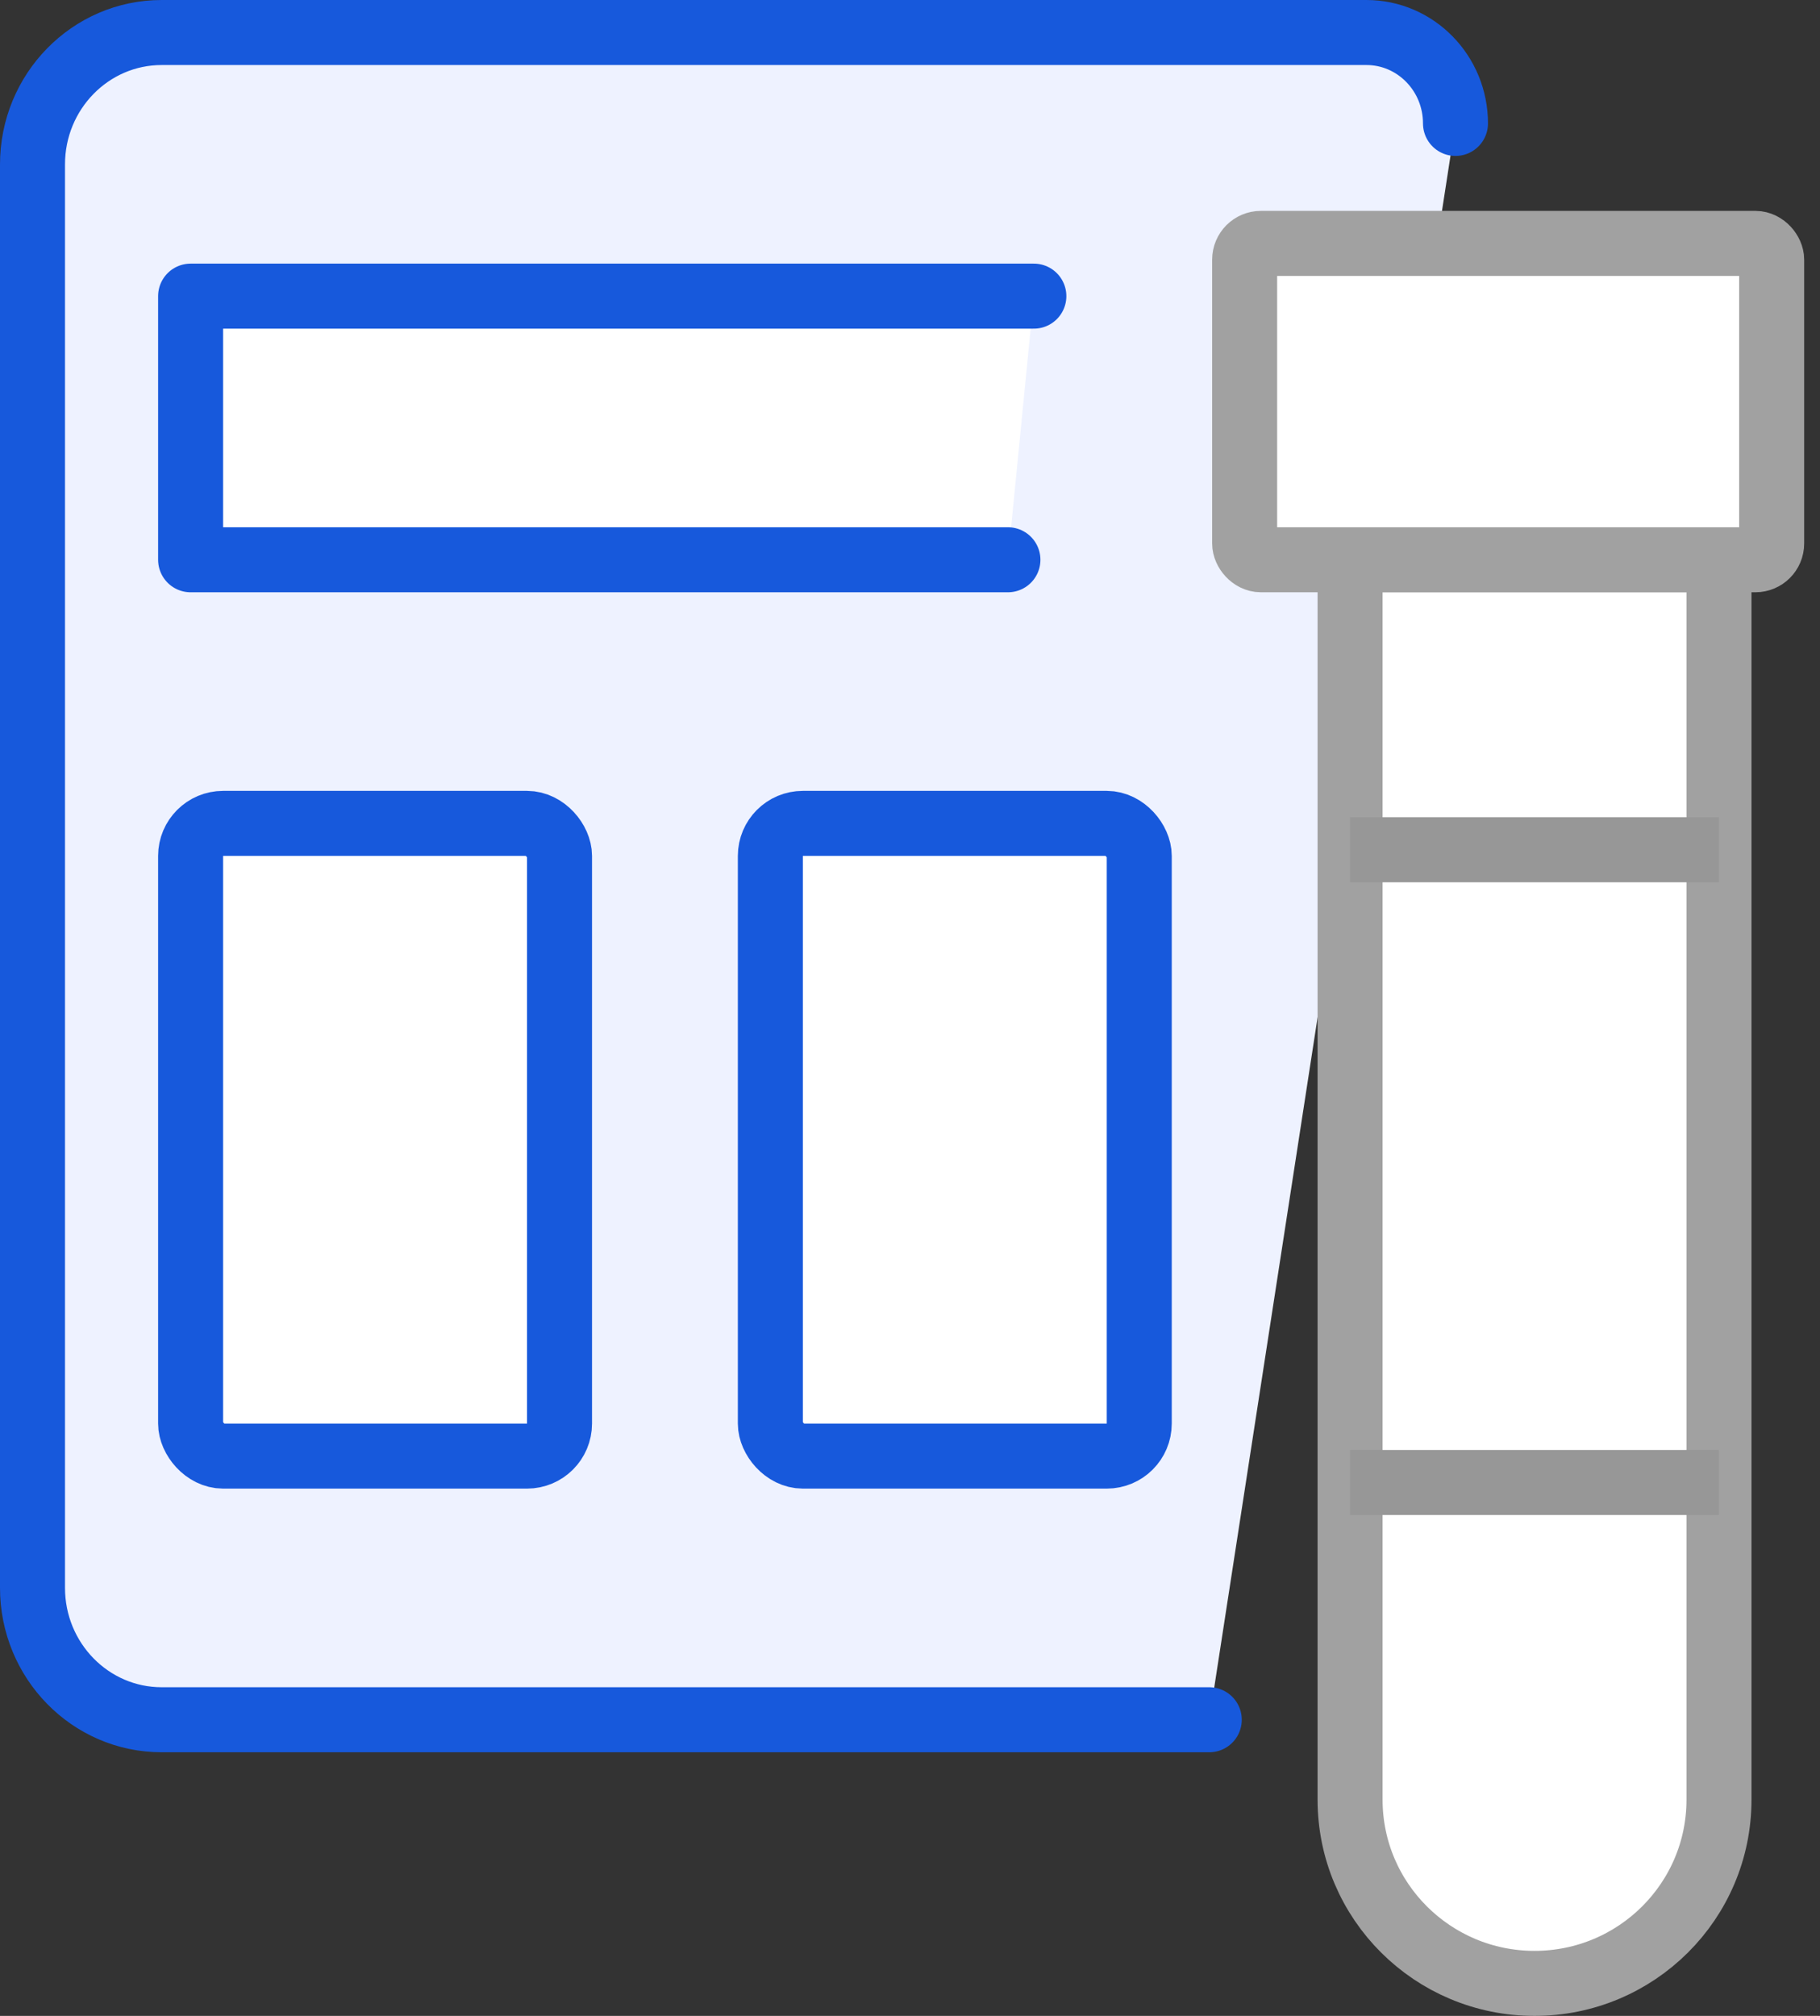 <?xml version="1.0" encoding="UTF-8"?>
<svg width="56px" height="62px" viewBox="0 0 56 62" version="1.1" xmlns="http://www.w3.org/2000/svg" xmlns:xlink="http://www.w3.org/1999/xlink">
    <rect x="0" y="0" width="56" height="62" fill="#333333" stroke="none"/>
    <title>Custom-Report-Formats</title>
    <g id="Page-1" stroke="none" stroke-width="1" fill="none" fill-rule="evenodd">
        <g id="Cloud-Based-LIMS" transform="translate(-718, -9004)" stroke-width="2">
            <g id="Configurable-Report-Templates-Copy" transform="translate(719, 9005)">
                <path d="M0,2.796 C0,1.252 1.227,0 2.74,0 L39.809,0 C42.004,0 43.784,1.816 43.784,4.057 L43.784,47.835 C43.784,50.076 42.004,51.892 39.809,51.892 L7.576,51.892 L7.576,51.892" id="Rectangle" stroke="#1759DC" fill="#EEF2FF" fill-rule="nonzero" stroke-linecap="round" transform="translate(21.892, 25.946) scale(-1, 1) translate(-21.892, -25.946) "></path>
                <rect id="Rectangle-Copy-39" stroke="#1759DC" fill="#FFFFFF" fill-rule="nonzero" x="4.865" y="24.324" width="11.351" height="19.459" rx="1"></rect>
                <rect id="Rectangle-Copy-43" stroke="#1759DC" fill="#FFFFFF" fill-rule="nonzero" x="22.703" y="24.324" width="11.351" height="19.459" rx="1"></rect>
                <path d="M40.541,16.216 L51.892,16.216 L51.892,54.35 C51.892,57.471 49.351,60 46.216,60 C43.082,60 40.541,57.471 40.541,54.35 L40.541,16.216 L40.541,16.216 Z" id="Rectangle-Copy-37" stroke="#A1A1A1" fill="#FFFFFF" fill-rule="nonzero"></path>
                <line x1="40.541" y1="25.135" x2="51.892" y2="25.135" id="Path-90-Copy-2" stroke="#979797"></line>
                <rect id="Rectangle-Copy-38" stroke="#A1A1A1" fill="#FFFFFF" fill-rule="nonzero" x="37.297" y="6.486" width="16.216" height="9.73" rx="0.5"></rect>
                <line x1="40.541" y1="44.595" x2="51.892" y2="44.595" id="Path-90-Copy-3" stroke="#979797"></line>
                <polyline id="Path-3" stroke="#1759DC" fill="#FFFFFF" fill-rule="nonzero" stroke-linecap="round" stroke-linejoin="round" points="30.811 8.108 4.865 8.108 4.865 16.216 30.013 16.216"></polyline>
            </g>
        </g>
    </g>
</svg>